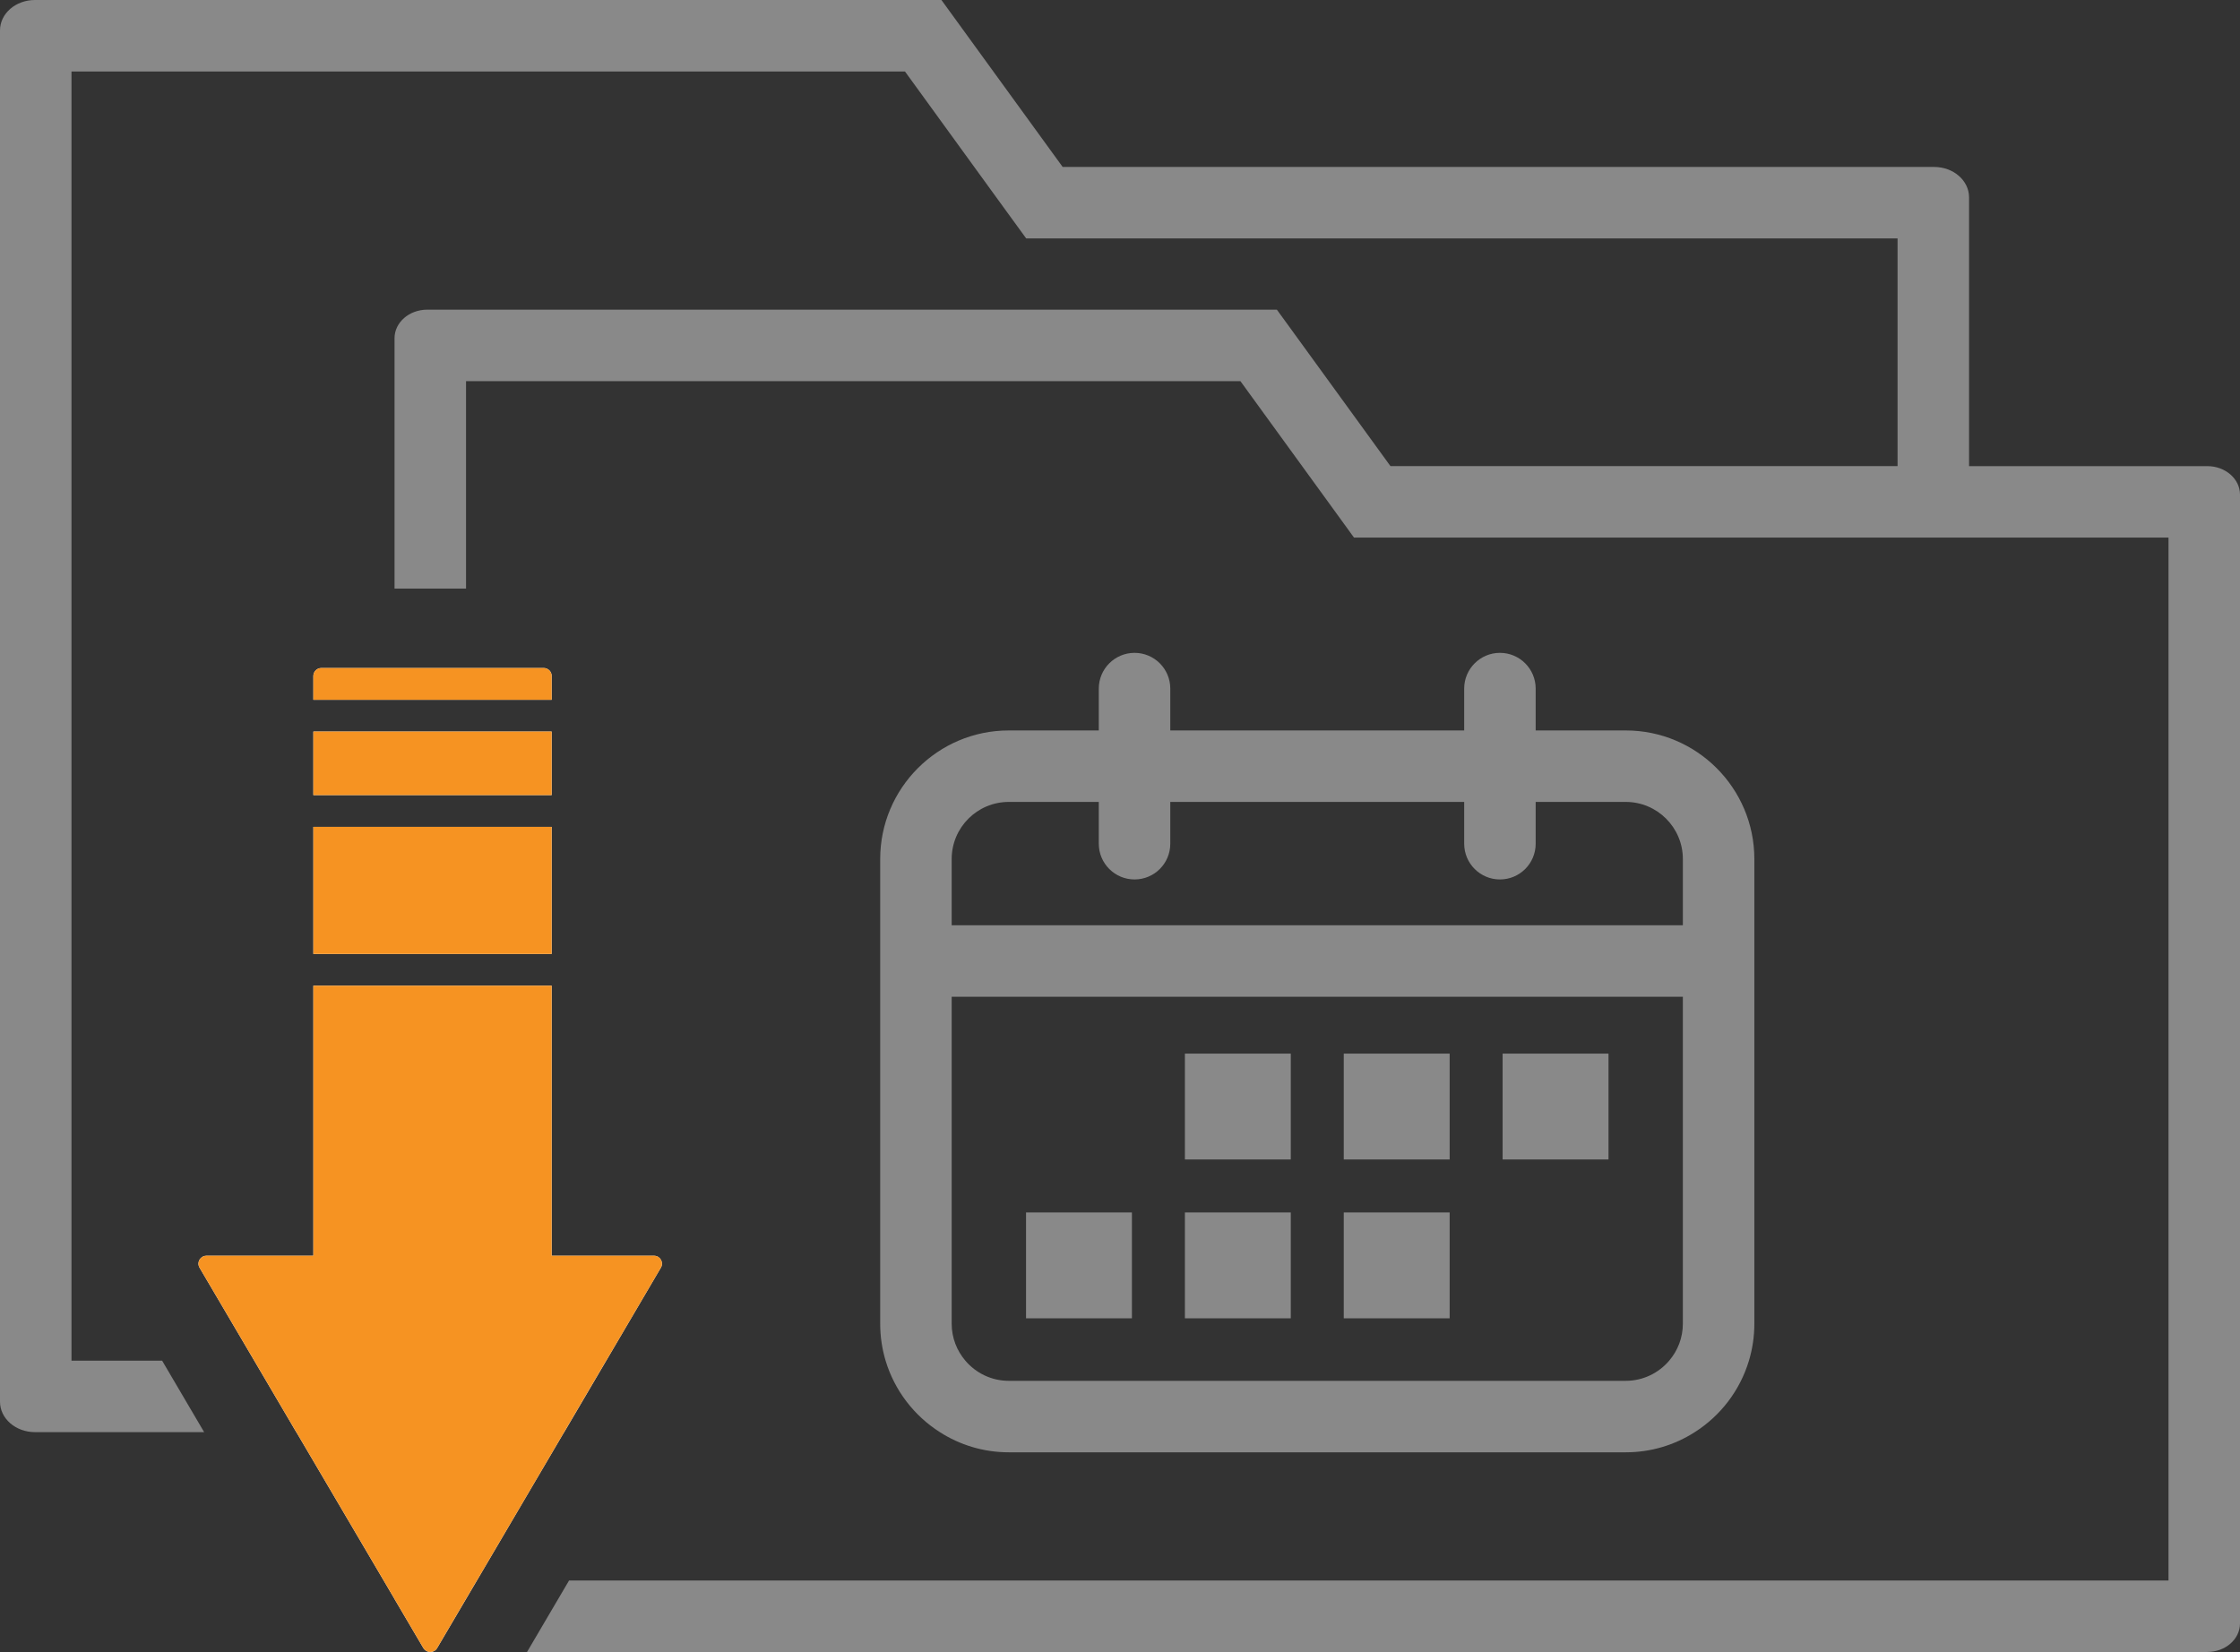 <?xml version="1.0" encoding="utf-8"?>
<!-- Generator: Adobe Illustrator 24.2.3, SVG Export Plug-In . SVG Version: 6.00 Build 0)  -->
<svg version="1.1" id="Layer_1" xmlns="http://www.w3.org/2000/svg" xmlns:xlink="http://www.w3.org/1999/xlink" x="0px" y="0px"
	 viewBox="0 0 282 208" style="enable-background:new 0 0 282 208;" xml:space="preserve">
<rect x="0" y="0" width="282" height="208" fill="#333333" stroke="none"/>
<style type="text/css">
	.st0{display:none;fill:#EDEDED;}
	.st1{fill:#FFFFFF;}
	.st2{fill:#898989;}
	.st3{fill:#F69322;}
	.st4{display:none;}
	.st5{display:inline;fill:#FFFFFF;}
	.st6{display:inline;fill:#898989;}
	.st7{fill:none;stroke:#898989;stroke-width:9;stroke-linecap:round;stroke-miterlimit:10;}
	.st8{display:none;fill:none;stroke:#898989;stroke-width:9;stroke-linecap:round;stroke-miterlimit:10;}
	.st9{fill-rule:evenodd;clip-rule:evenodd;fill:#FFFFFF;}
	.st10{fill:none;stroke:#F69322;stroke-width:9;stroke-linecap:round;stroke-miterlimit:10;}
	.st11{display:inline;}
	.st12{display:none;fill:#F69322;}
	.st13{fill-rule:evenodd;clip-rule:evenodd;fill:#F69322;}
	.st14{fill:none;stroke:#F69322;stroke-width:5;stroke-miterlimit:10;}
	.st15{fill:none;stroke:#898989;stroke-width:9;stroke-miterlimit:10;}
	.st16{fill-rule:evenodd;clip-rule:evenodd;fill:none;stroke:#898989;stroke-width:18;stroke-miterlimit:10;}
	.st17{fill-rule:evenodd;clip-rule:evenodd;fill:none;stroke:#898989;stroke-width:9;stroke-miterlimit:10;}
	.st18{display:none;fill:none;stroke:#898989;stroke-width:9;stroke-miterlimit:10;}
	.st19{fill:none;stroke:#F69322;stroke-width:9;stroke-miterlimit:10;}
	.st20{fill:none;}
	.st21{display:none;fill:none;stroke:#F69322;stroke-width:9;stroke-linecap:round;stroke-miterlimit:10;}
	.st22{display:inline;fill:none;stroke:#F69322;stroke-width:9;stroke-linecap:round;stroke-miterlimit:10;}
	.st23{fill-rule:evenodd;clip-rule:evenodd;fill:none;stroke:#F69322;stroke-width:9;stroke-linecap:round;stroke-miterlimit:10;}
	.st24{fill-rule:evenodd;clip-rule:evenodd;fill:none;stroke:#898989;stroke-width:9;stroke-linecap:round;stroke-miterlimit:10;}
	.st25{fill:none;stroke:#F7931E;stroke-width:9;stroke-linecap:round;stroke-miterlimit:10;}
	.st26{fill:none;stroke:#F7931E;stroke-width:9;stroke-miterlimit:10;}
	.st27{fill:#F7931E;}
	.st28{display:none;fill:#898989;}
	.st29{fill:none;stroke:#F69322;stroke-width:8;stroke-miterlimit:10;}
	.st30{fill:none;stroke:#F69322;stroke-width:8;stroke-linecap:round;stroke-miterlimit:10;}
	.st31{display:inline;fill:none;stroke:#898989;stroke-width:9;stroke-miterlimit:10;}
	
		.st32{fill-rule:evenodd;clip-rule:evenodd;fill:#FFFFFF;stroke:#FFFFFF;stroke-width:9;stroke-linecap:round;stroke-miterlimit:10;}
	.st33{fill:none;stroke:#F69322;stroke-width:9;stroke-linecap:round;stroke-miterlimit:10;stroke-dasharray:7.337,17.425;}
	.st34{fill:none;stroke:#F69322;stroke-width:9;stroke-linecap:round;stroke-miterlimit:10;stroke-dasharray:4.154,16.617;}
	.st35{fill:none;stroke:#898989;stroke-width:9;stroke-linejoin:round;stroke-miterlimit:10;}
	
		.st36{display:none;fill-rule:evenodd;clip-rule:evenodd;fill:none;stroke:#898989;stroke-width:9;stroke-linecap:round;stroke-miterlimit:10;}
	.st37{fill:#008453;}
	.st38{fill-rule:evenodd;clip-rule:evenodd;fill:#898989;}
	.st39{fill:none;stroke:#898989;stroke-width:9;stroke-linecap:round;stroke-linejoin:round;stroke-miterlimit:10;}
	.st40{fill:url(#SVGID_1_);}
	.st41{fill:url(#SVGID_2_);}
	.st42{fill:none;stroke:#F69322;stroke-width:9;stroke-linecap:round;stroke-linejoin:round;stroke-miterlimit:10;}
	.st43{fill:none;stroke:#FFFFFF;stroke-width:9;stroke-miterlimit:10;}
	.st44{fill:#FFFFFF;stroke:#F69322;stroke-width:9;stroke-linecap:round;stroke-miterlimit:10;}
	.st45{fill:#FFFFFF;stroke:#F69322;stroke-width:9;stroke-miterlimit:10;}
	.st46{fill:#FFFFFF;stroke:#F69322;stroke-width:9;stroke-linecap:round;stroke-linejoin:round;stroke-miterlimit:10;}
	.st47{fill:#FFFFFF;stroke:#898989;stroke-width:9;stroke-linecap:round;stroke-linejoin:round;stroke-miterlimit:10;}
</style>
<g>
	<path class="st2" d="M282,62.28v142.13c0,1.98-1.84,3.59-4.12,3.59H66.35l5.29-9H273V67.69H170.46l-2.69-3.71l-11.61-15.99H58.67
		v26.12h-9V42.58c0-1.98,1.84-3.59,4.12-3.59h106.96l14.3,19.7h63.84V30.02h-109.7l-2.7-3.71L113.93,9H9v162.32h11.41l5.29,9H4.4
		c-2.43,0-4.4-1.71-4.4-3.83V3.83C0,1.71,1.97,0,4.4,0h114.12l15.26,21.02h109.71c2.43,0,4.4,1.71,4.4,3.83v33.84h29.99
		C280.16,58.69,282,60.3,282,62.28z"/>
	<g>
		<rect x="39.45" y="104.11" class="st1" width="30" height="16"/>
		<rect x="39.45" y="92.11" class="st1" width="30" height="8"/>
		<path class="st1" d="M69.45,85.11v3h-30v-3c0-0.55,0.45-1,1-1h28C69,84.11,69.45,84.56,69.45,85.11z"/>
		<path class="st1" d="M83.2,159.61l-6.88,11.71l-5.29,9h-0.01L60.04,199l-5.01,8.51c-0.1,0.17-0.23,0.29-0.38,0.37
			c-0.12,0.07-0.26,0.12-0.4,0.12c-0.03,0.01-0.06,0-0.09,0h-0.07c-0.06,0-0.12-0.01-0.18-0.03c-0.15-0.04-0.3-0.12-0.43-0.24
			c-0.07-0.06-0.12-0.13-0.17-0.21c-0.01,0-0.01-0.01-0.01-0.01l-3.63-6.17v-0.01l-12.36-21.01H37.3l-5.29-9l-6.89-11.71
			c-0.05-0.08-0.08-0.16-0.1-0.24c-0.06-0.22-0.04-0.44,0.04-0.63c0.04-0.12,0.12-0.23,0.21-0.32c0.18-0.19,0.42-0.31,0.71-0.31
			h13.47v-34h30v34h12.89C83.11,158.11,83.59,158.95,83.2,159.61z"/>
		<g>
			<path class="st3" d="M83.2,159.61l-6.88,11.71h-0.01l-5.29,9L60.04,199h-0.01l-5,8.51c-0.1,0.17-0.23,0.29-0.38,0.37
				c-0.15,0.08-0.32,0.12-0.49,0.12c-0.08,0-0.16-0.01-0.25-0.03c-0.15-0.04-0.3-0.12-0.43-0.24c-0.07-0.06-0.12-0.13-0.17-0.21
				c-0.01,0-0.01-0.01-0.01-0.01l-3.63-6.17v-0.01l-12.36-21.01H37.3l-5.29-9l-6.89-11.71c-0.05-0.08-0.08-0.16-0.1-0.24
				c-0.06-0.22-0.04-0.44,0.04-0.63c0.04-0.12,0.12-0.23,0.21-0.32c0.18-0.19,0.42-0.31,0.71-0.31h13.47v-34h30v34h12.89
				C83.11,158.11,83.59,158.95,83.2,159.61z"/>
			<rect x="39.45" y="92.11" class="st3" width="30" height="8"/>
			<path class="st3" d="M69.45,85.11v3h-30v-3c0-0.55,0.45-1,1-1h28C69,84.11,69.45,84.56,69.45,85.11z"/>
			<rect x="39.45" y="104.11" class="st3" width="30" height="16"/>
		</g>
	</g>
	<g>
		<g>
			<path class="st2" d="M204.67,91.97h-11.34V86.7c0-2.48-2.01-4.5-4.5-4.5c-2.48,0-4.5,2.02-4.5,4.5v5.27h-37V86.7
				c0-2.48-2.01-4.5-4.5-4.5c-2.48,0-4.5,2.02-4.5,4.5v5.27H127c-8.93,0-16.19,7.26-16.19,16.19v58.51c0,1.62,0.24,3.18,0.68,4.65
				c1.13,3.76,3.59,6.94,6.83,9c2.51,1.61,5.49,2.54,8.68,2.54h77.67c3.2,0,6.18-0.93,8.69-2.54c3.24-2.06,5.69-5.24,6.82-9
				c0.44-1.47,0.68-3.03,0.68-4.65v-58.51C220.86,99.23,213.6,91.97,204.67,91.97z M119.81,108.16c0-3.97,3.22-7.19,7.19-7.19h11.33
				v5.26c0,2.49,2.02,4.5,4.5,4.5c2.49,0,4.5-2.01,4.5-4.5v-5.26h37v5.26c0,2.49,2.02,4.5,4.5,4.5c2.49,0,4.5-2.01,4.5-4.5v-5.26
				h11.34c3.96,0,7.19,3.22,7.19,7.19v8.34h-92.05V108.16z M204.67,173.86H127c-2.19,0-4.16-0.99-5.47-2.54
				c-1.07-1.25-1.72-2.88-1.72-4.65V125.5h92.05v41.17c0,1.77-0.65,3.4-1.72,4.65C208.82,172.87,206.86,173.86,204.67,173.86z"/>
		</g>
	</g>
	<g>
		<rect x="169.17" y="132.66" class="st2" width="13.33" height="13.33"/>
		<rect x="189.17" y="132.66" class="st2" width="13.33" height="13.33"/>
		<rect x="169.17" y="152.66" class="st2" width="13.33" height="13.33"/>
		<rect x="149.17" y="152.66" class="st2" width="13.33" height="13.33"/>
		<rect x="149.17" y="132.66" class="st2" width="13.33" height="13.33"/>
		<rect x="129.17" y="152.66" class="st2" width="13.33" height="13.33"/>
	</g>
</g>
</svg>
